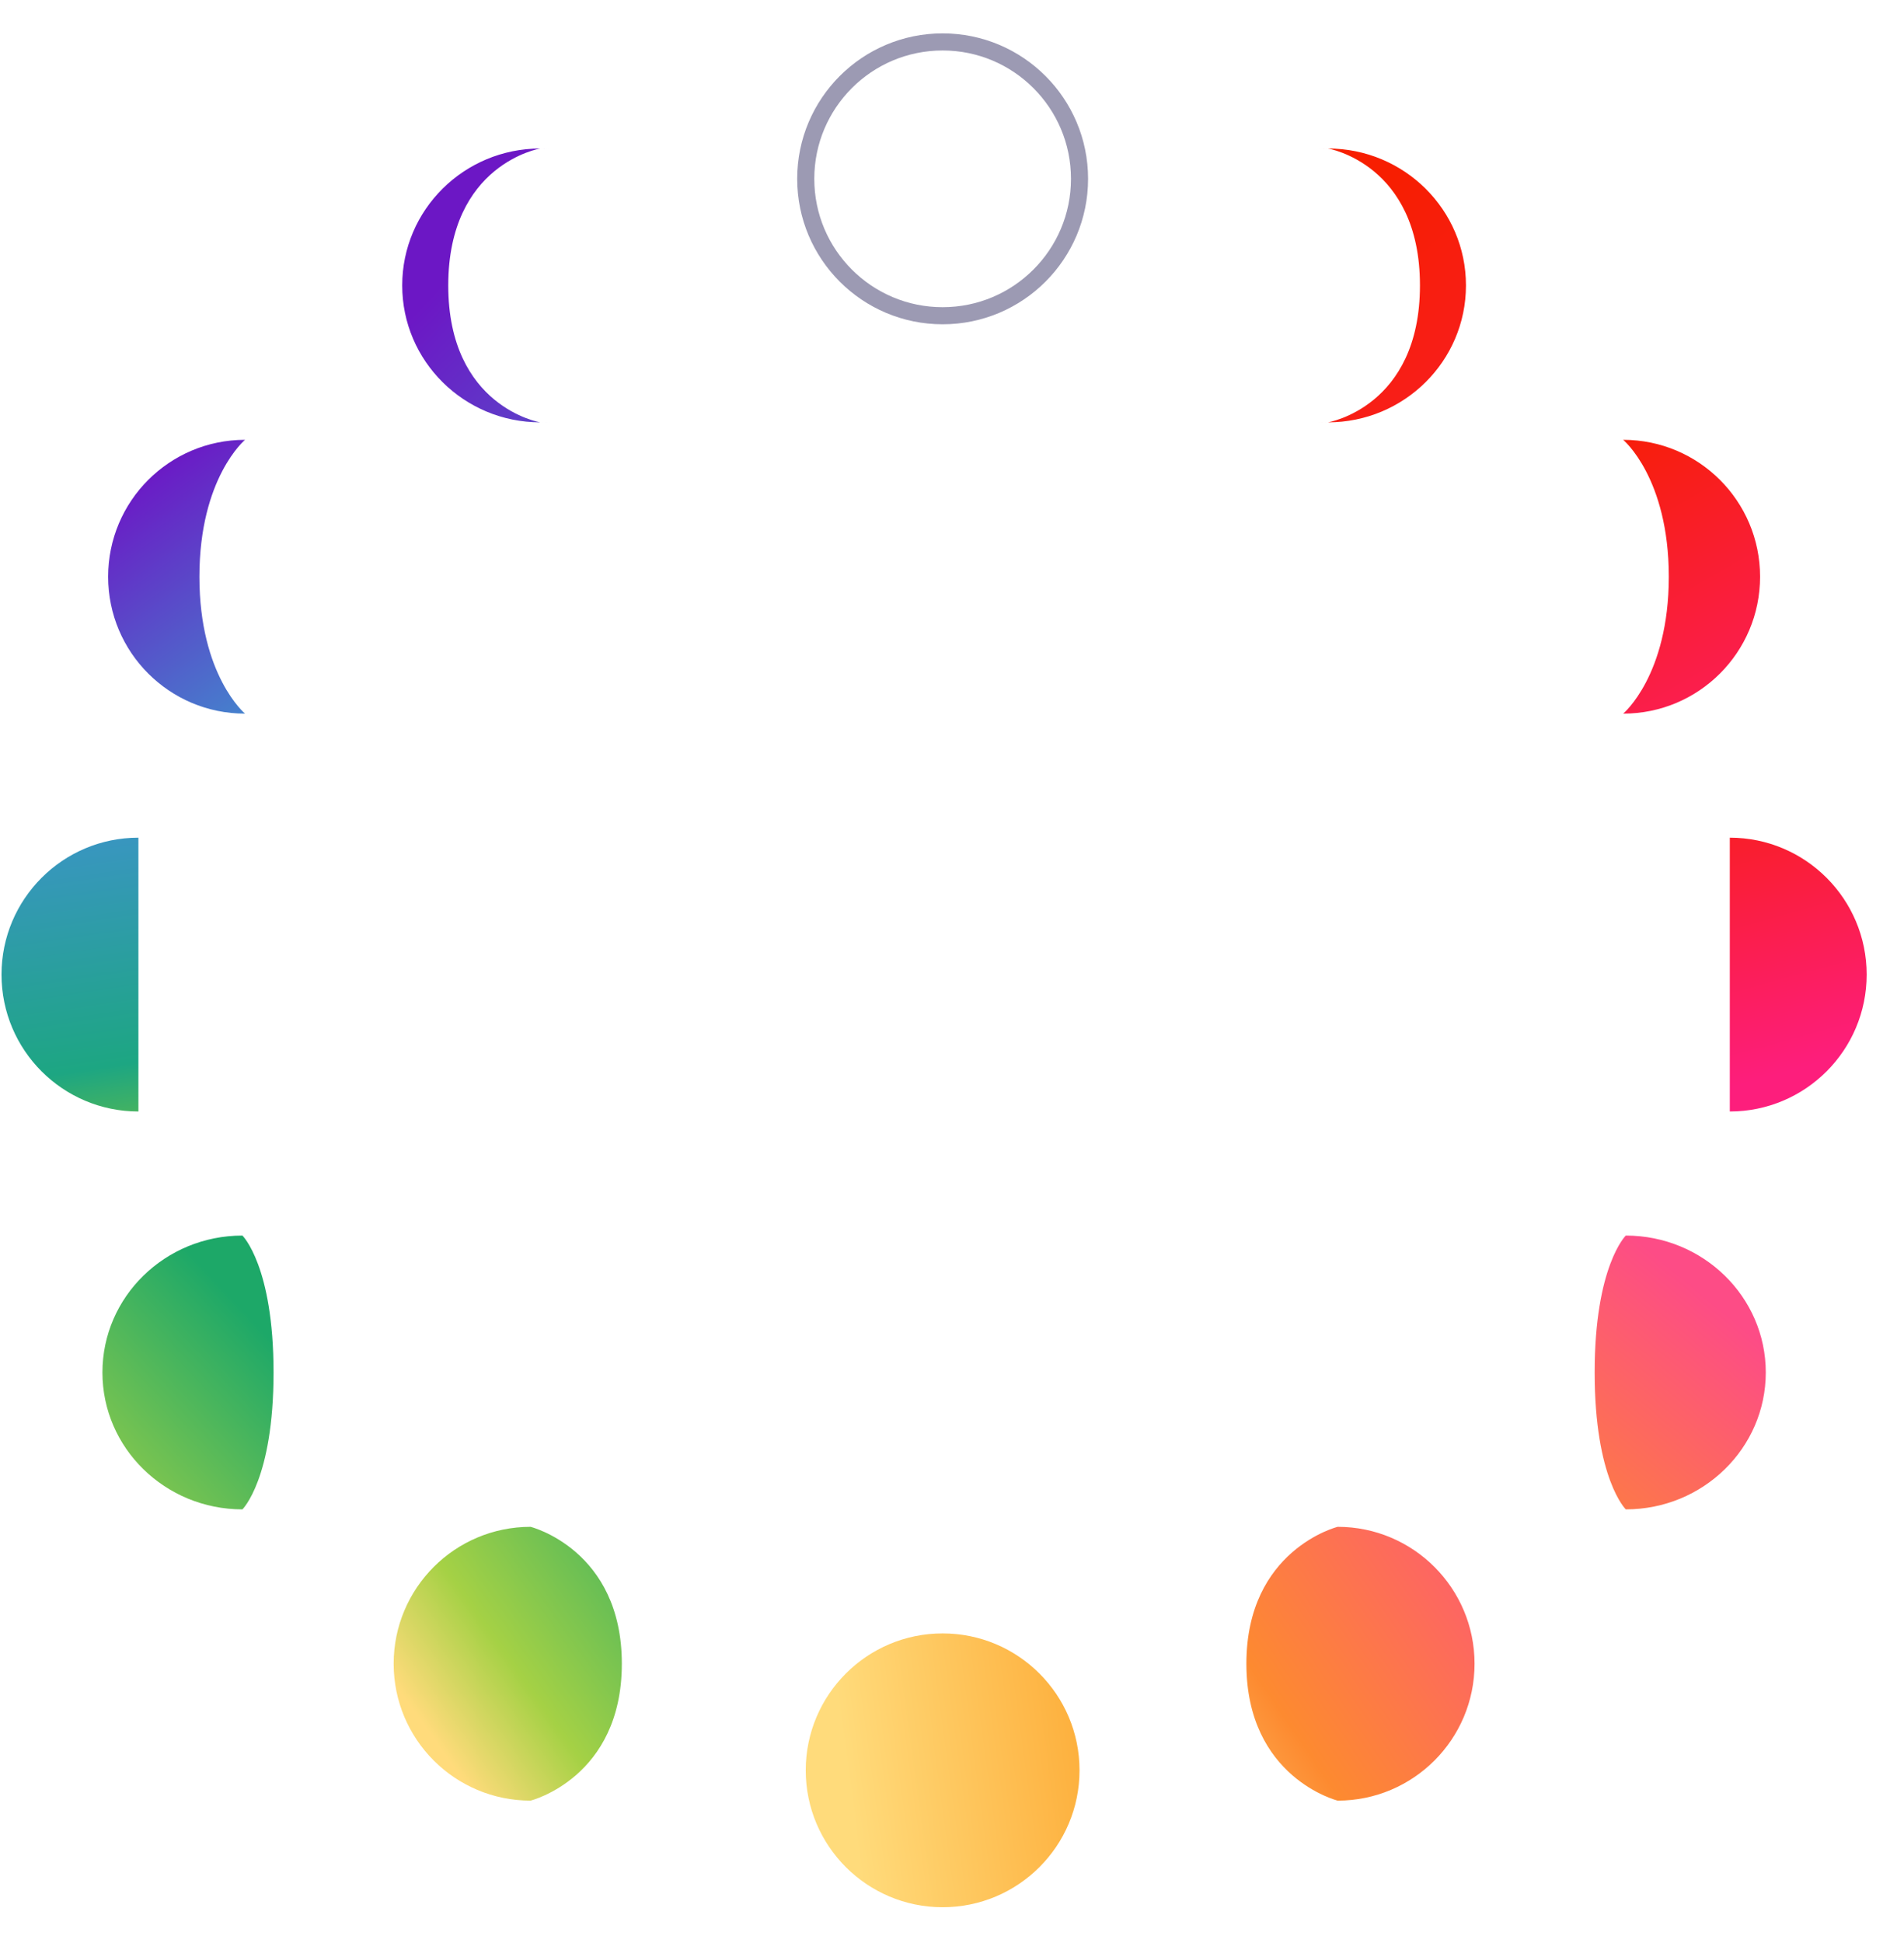 <svg xmlns="http://www.w3.org/2000/svg" fill="none" viewBox="0 0 49 50" height="50" width="49">
<circle stroke-width="0.44" stroke="#9C9AB3" r="3.523" cy="4.602" cx="24.259"></circle>
<path fill="url(#paint0_linear_4880_10019)" d="M27.782 45.556C27.782 47.502 26.205 49.079 24.259 49.079C22.314 49.079 20.736 47.502 20.736 45.556C20.736 43.611 22.314 42.033 24.259 42.033C26.205 42.033 27.782 43.611 27.782 45.556Z"></path>
<path fill="url(#paint1_linear_4880_10019)" d="M44.517 28.602C46.462 28.602 48.039 27.025 48.039 25.079C48.039 23.134 46.462 21.556 44.517 21.556V28.602Z"></path>
<path fill="url(#paint2_linear_4880_10019)" d="M3.562 28.602C1.617 28.602 0.039 27.025 0.039 25.079C0.039 23.134 1.617 21.556 3.562 21.556L3.562 28.602Z"></path>
<path fill="url(#paint3_linear_4880_10019)" d="M41.773 18.364C41.773 18.364 42.947 17.385 42.947 14.841C42.947 12.296 41.773 11.318 41.773 11.318C43.719 11.318 45.296 12.895 45.296 14.841C45.296 16.787 43.719 18.364 41.773 18.364Z"></path>
<path fill="url(#paint4_linear_4880_10019)" d="M6.239 38.841C4.249 38.841 2.636 37.263 2.636 35.318C2.636 33.372 4.249 31.795 6.239 31.795C6.239 31.795 7.04 32.578 7.04 35.318C7.04 38.058 6.239 38.841 6.239 38.841Z"></path>
<path fill="url(#paint5_linear_4880_10019)" d="M34.175 10.868C34.175 10.868 36.543 10.477 36.543 7.345C36.543 4.214 34.175 3.822 34.175 3.822C36.137 3.822 37.727 5.4 37.727 7.345C37.727 9.291 36.137 10.868 34.175 10.868Z"></path>
<path fill="url(#paint6_linear_4880_10019)" d="M34.175 10.868C34.092 10.868 34.004 10.865 33.911 10.859C33.998 10.865 34.086 10.868 34.175 10.868Z"></path>
<path fill="url(#paint7_linear_4880_10019)" d="M33.911 3.832C33.998 3.826 34.086 3.822 34.175 3.822C34.092 3.822 34.004 3.825 33.911 3.832Z"></path>
<path fill="url(#paint8_linear_4880_10019)" d="M13.654 46.336C11.708 46.336 10.131 44.759 10.131 42.813C10.131 40.868 11.708 39.29 13.654 39.29C13.654 39.29 16.003 39.877 16.003 42.813C16.003 45.749 13.654 46.336 13.654 46.336Z"></path>
<path fill="url(#paint9_linear_4880_10019)" d="M13.904 10.868C13.904 10.868 11.536 10.477 11.536 7.345C11.536 4.214 13.904 3.822 13.904 3.822C11.942 3.822 10.351 5.4 10.351 7.345C10.351 9.291 11.942 10.868 13.904 10.868Z"></path>
<path fill="url(#paint10_linear_4880_10019)" d="M13.904 10.868C13.987 10.868 14.075 10.865 14.168 10.859C14.081 10.865 13.993 10.868 13.904 10.868Z"></path>
<path fill="url(#paint11_linear_4880_10019)" d="M14.168 3.832C14.081 3.826 13.993 3.822 13.904 3.822C13.987 3.822 14.075 3.825 14.168 3.832Z"></path>
<path fill="url(#paint12_linear_4880_10019)" d="M34.425 46.336C36.37 46.336 37.948 44.759 37.948 42.813C37.948 40.868 36.37 39.29 34.425 39.29C34.425 39.29 32.076 39.877 32.076 42.813C32.076 45.749 34.425 46.336 34.425 46.336Z"></path>
<path fill="url(#paint13_linear_4880_10019)" d="M6.306 18.364C6.306 18.364 5.132 17.385 5.132 14.841C5.132 12.296 6.306 11.318 6.306 11.318C4.36 11.318 2.783 12.895 2.783 14.841C2.783 16.787 4.36 18.364 6.306 18.364Z"></path>
<path fill="url(#paint14_linear_4880_10019)" d="M41.84 38.841C43.83 38.841 45.443 37.263 45.443 35.318C45.443 33.372 43.83 31.795 41.84 31.795C41.84 31.795 41.039 32.578 41.039 35.318C41.039 38.058 41.84 38.841 41.84 38.841Z"></path>
<defs>
<linearGradient gradientUnits="userSpaceOnUse" y2="41.919" x2="40.9" y1="44.629" x1="20.736" id="paint0_linear_4880_10019">
<stop stop-color="#FFDB7B" offset="0.045"></stop>
<stop stop-color="#FDAA35" offset="0.384"></stop>
<stop stop-color="#FD4C86" offset="1"></stop>
</linearGradient>
<linearGradient gradientUnits="userSpaceOnUse" y2="27.755" x2="45.398" y1="18.705" x1="42.881" id="paint1_linear_4880_10019">
<stop stop-color="#F71E01"></stop>
<stop stop-color="#FD1E7C" offset="1"></stop>
</linearGradient>
<linearGradient gradientUnits="userSpaceOnUse" y2="20.633" x2="-0.143" y1="29.553" x1="1.185" id="paint2_linear_4880_10019">
<stop stop-color="#55B852"></stop>
<stop stop-color="#1DA682" offset="0.205"></stop>
<stop stop-color="#3F92CE" offset="1"></stop>
</linearGradient>
<linearGradient gradientUnits="userSpaceOnUse" y2="21.04" x2="47.368" y1="10.535" x1="41.417" id="paint3_linear_4880_10019">
<stop stop-color="#F71E01"></stop>
<stop stop-color="#FD1E7C" offset="1"></stop>
</linearGradient>
<linearGradient gradientUnits="userSpaceOnUse" y2="34.309" x2="6.826" y1="39.032" x1="1.777" id="paint4_linear_4880_10019">
<stop stop-color="#A5D145"></stop>
<stop stop-color="#1DA868" offset="1"></stop>
</linearGradient>
<linearGradient gradientUnits="userSpaceOnUse" y2="23.784" x2="49.571" y1="6.418" x1="33.796" id="paint5_linear_4880_10019">
<stop stop-color="#F71E01"></stop>
<stop stop-color="#FD1E7C" offset="1"></stop>
</linearGradient>
<linearGradient gradientUnits="userSpaceOnUse" y2="23.784" x2="49.571" y1="6.418" x1="33.796" id="paint6_linear_4880_10019">
<stop stop-color="#F71E01"></stop>
<stop stop-color="#FD1E7C" offset="1"></stop>
</linearGradient>
<linearGradient gradientUnits="userSpaceOnUse" y2="23.784" x2="49.571" y1="6.418" x1="33.796" id="paint7_linear_4880_10019">
<stop stop-color="#F71E01"></stop>
<stop stop-color="#FD1E7C" offset="1"></stop>
</linearGradient>
<linearGradient gradientUnits="userSpaceOnUse" y2="44.159" x2="9.505" y1="38.014" x1="18.171" id="paint8_linear_4880_10019">
<stop stop-color="#1DA868"></stop>
<stop stop-color="#A5D145" offset="0.645"></stop>
<stop stop-color="#FFDB7B" offset="0.905"></stop>
</linearGradient>
<linearGradient gradientUnits="userSpaceOnUse" y2="4.59" x2="10.377" y1="15.764" x1="22.166" id="paint9_linear_4880_10019">
<stop stop-color="#3F92CE" offset="0.05"></stop>
<stop stop-color="#6C17C5" offset="0.84"></stop>
</linearGradient>
<linearGradient gradientUnits="userSpaceOnUse" y2="4.59" x2="10.377" y1="15.764" x1="22.166" id="paint10_linear_4880_10019">
<stop stop-color="#3F92CE" offset="0.05"></stop>
<stop stop-color="#6C17C5" offset="0.84"></stop>
</linearGradient>
<linearGradient gradientUnits="userSpaceOnUse" y2="4.59" x2="10.377" y1="15.764" x1="22.166" id="paint11_linear_4880_10019">
<stop stop-color="#3F92CE" offset="0.05"></stop>
<stop stop-color="#6C17C5" offset="0.84"></stop>
</linearGradient>
<linearGradient gradientUnits="userSpaceOnUse" y2="46.092" x2="27.417" y1="37.687" x1="39.786" id="paint12_linear_4880_10019">
<stop stop-color="#FD4C86"></stop>
<stop stop-color="#FD8A30" offset="0.616"></stop>
<stop stop-color="#FFDB7B" offset="0.955"></stop>
</linearGradient>
<linearGradient gradientUnits="userSpaceOnUse" y2="11.698" x2="1.52" y1="19.631" x1="7.215" id="paint13_linear_4880_10019">
<stop stop-color="#3F92CE" offset="0.05"></stop>
<stop stop-color="#6C17C5" offset="0.84"></stop>
</linearGradient>
<linearGradient gradientUnits="userSpaceOnUse" y2="43.322" x2="35.499" y1="33.297" x1="43.837" id="paint14_linear_4880_10019">
<stop stop-color="#FD4C86"></stop>
<stop stop-color="#FD8A30" offset="0.616"></stop>
<stop stop-color="#FFDB7B" offset="0.955"></stop>
</linearGradient>
</defs>
</svg>
